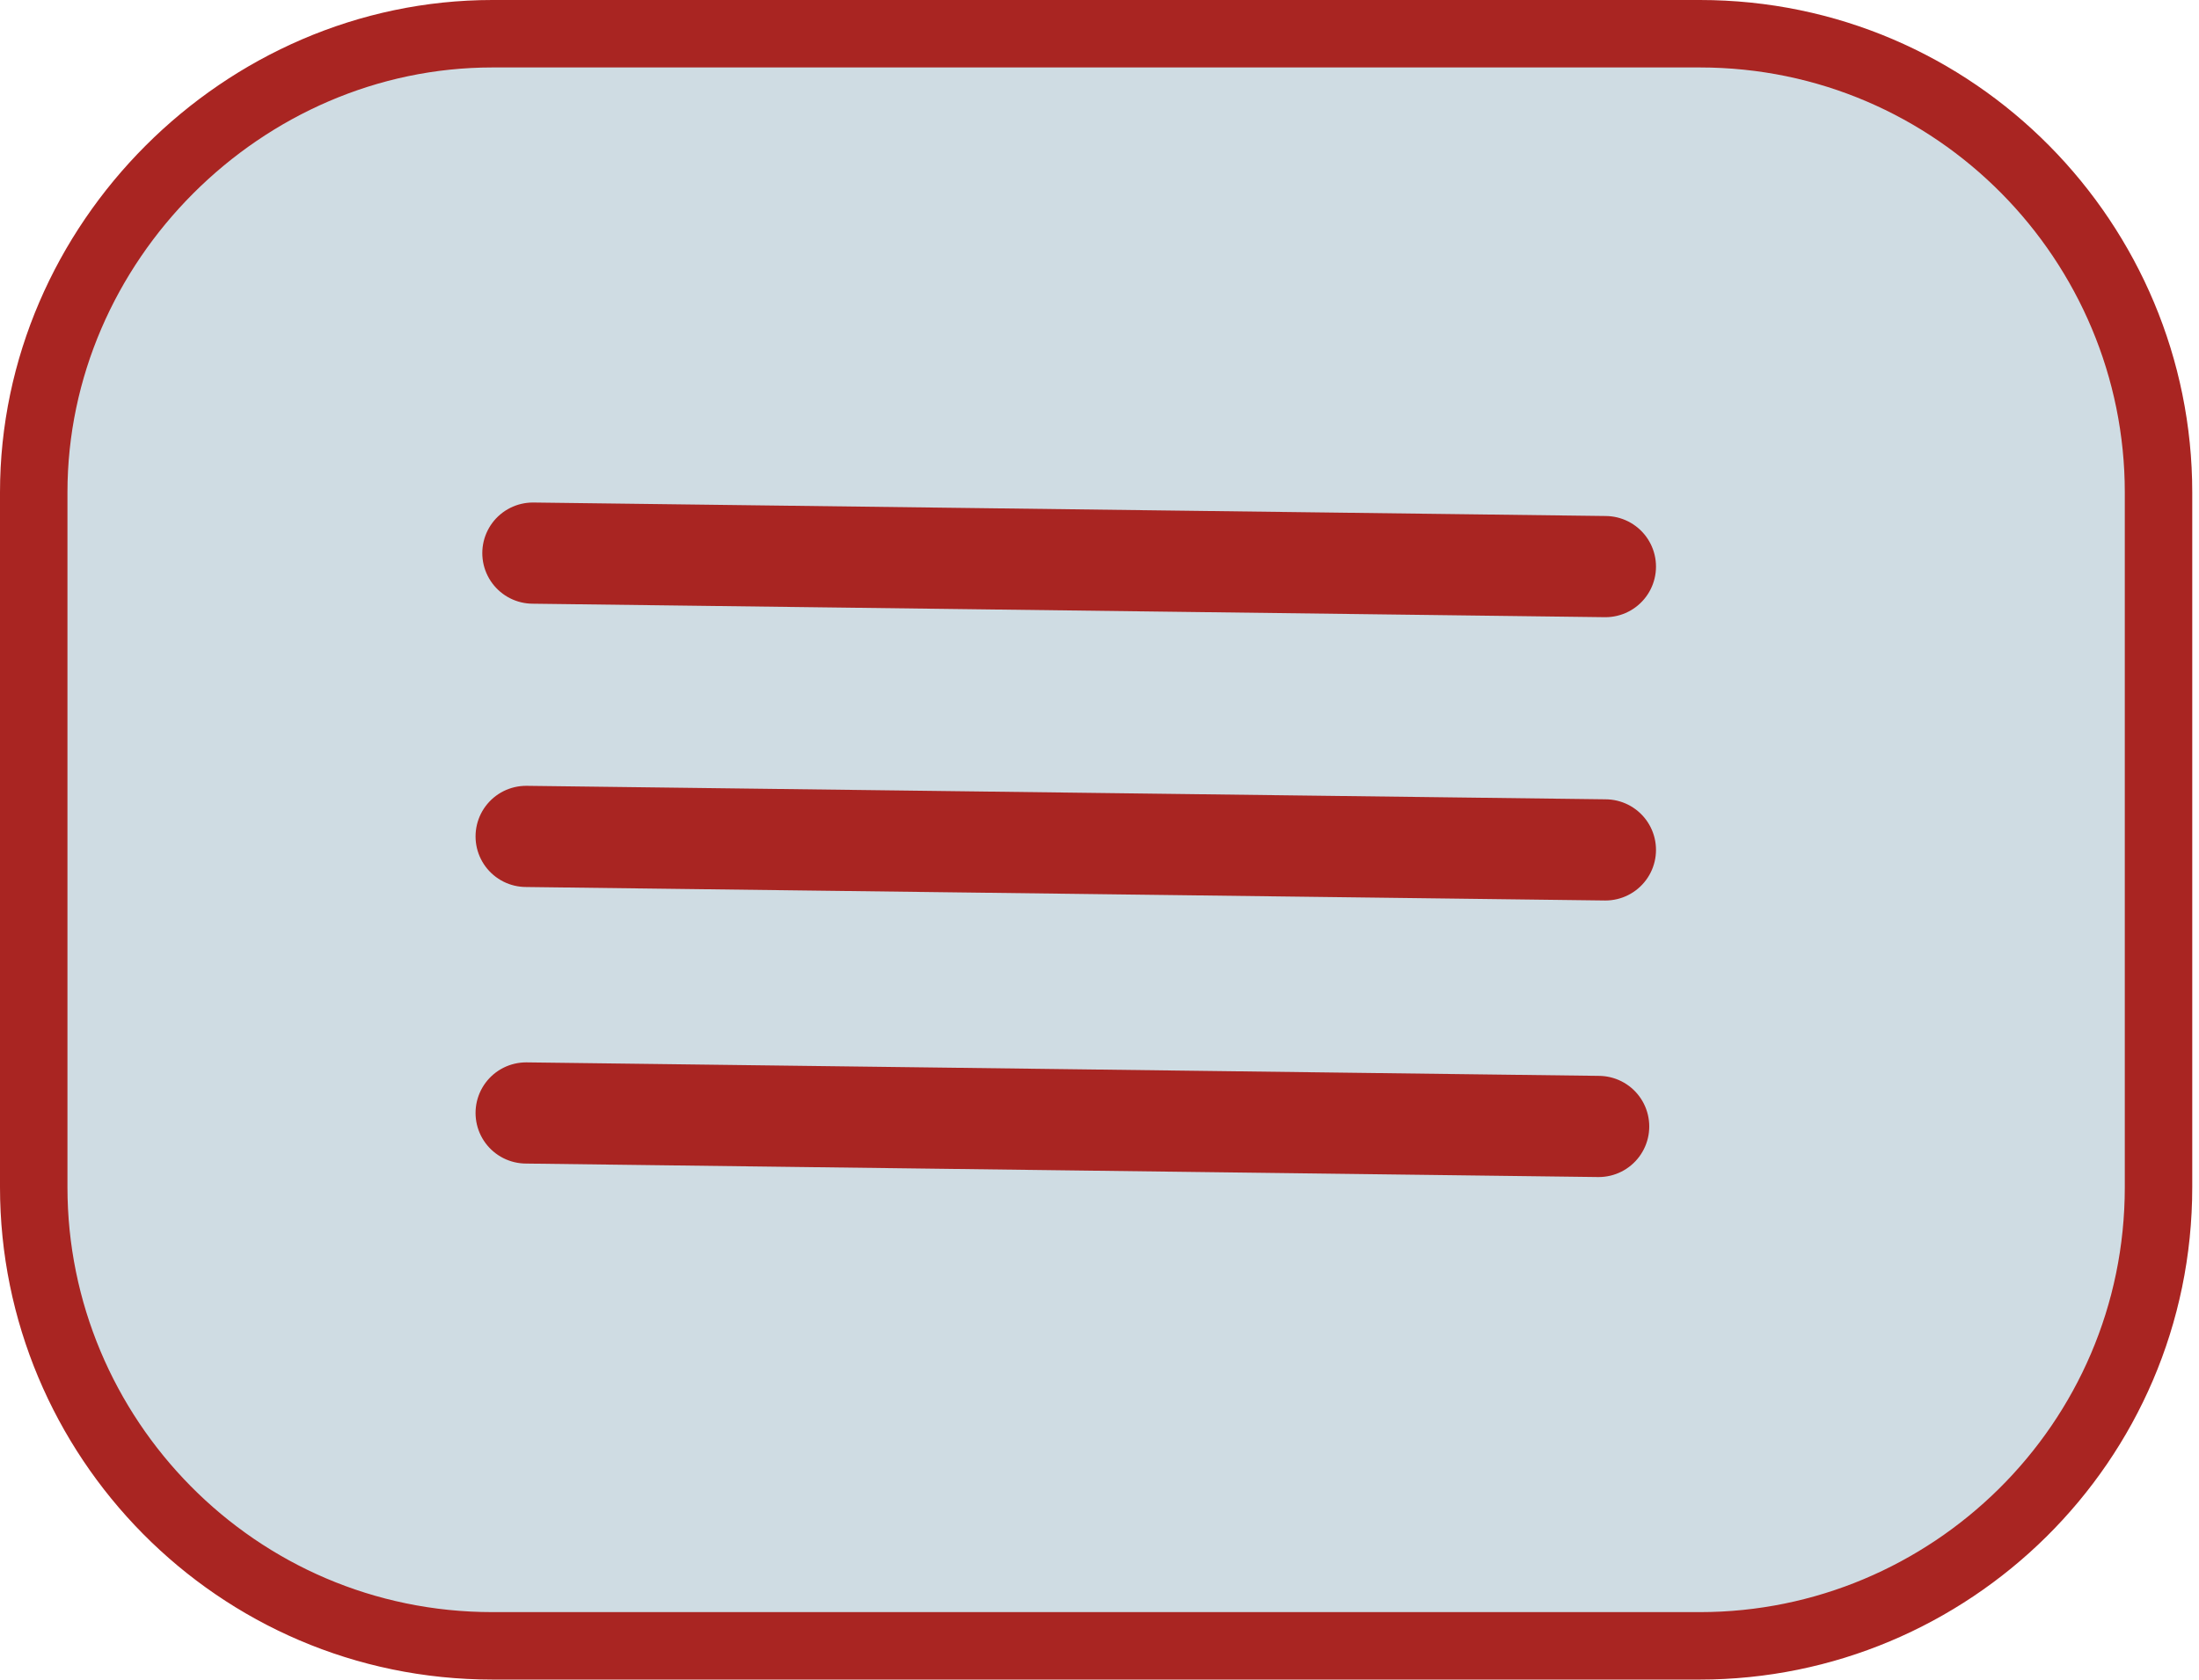 <?xml version="1.0" encoding="utf-8"?>
<!-- Generator: Adobe Illustrator 22.1.0, SVG Export Plug-In . SVG Version: 6.00 Build 0)  -->
<svg version="1.1" id="Ebene_1" xmlns="http://www.w3.org/2000/svg" xmlns:xlink="http://www.w3.org/1999/xlink" x="0px" y="0px"
	 viewBox="0 0 32.6 24.9" style="enable-background:new 0 0 32.6 24.9;" xml:space="preserve">
<style type="text/css">
	.st0{fill:#CFDCE3;stroke:#A92522;stroke-miterlimit:10;}
	.st1{fill:none;stroke:#A92522;stroke-width:1.5;stroke-linecap:round;stroke-miterlimit:10;}
</style>
<title>Menu_2</title>
<path class="st0" d="M7.3,0.5h17.9c3.8,0,6.8,3.1,6.8,6.8v10.3c0,3.8-3.1,6.8-6.8,6.8H7.3c-3.8,0-6.8-3.1-6.8-6.8V7.3
	C0.5,3.6,3.6,0.5,7.3,0.5z"/>
<line class="st1" x1="7.8" y1="12.4" x2="23.8" y2="12.6"/>
<line class="st1" x1="7.9" y1="8.2" x2="23.8" y2="8.4"/>
<line class="st1" x1="7.8" y1="16.5" x2="23.7" y2="16.7"/>
</svg>
